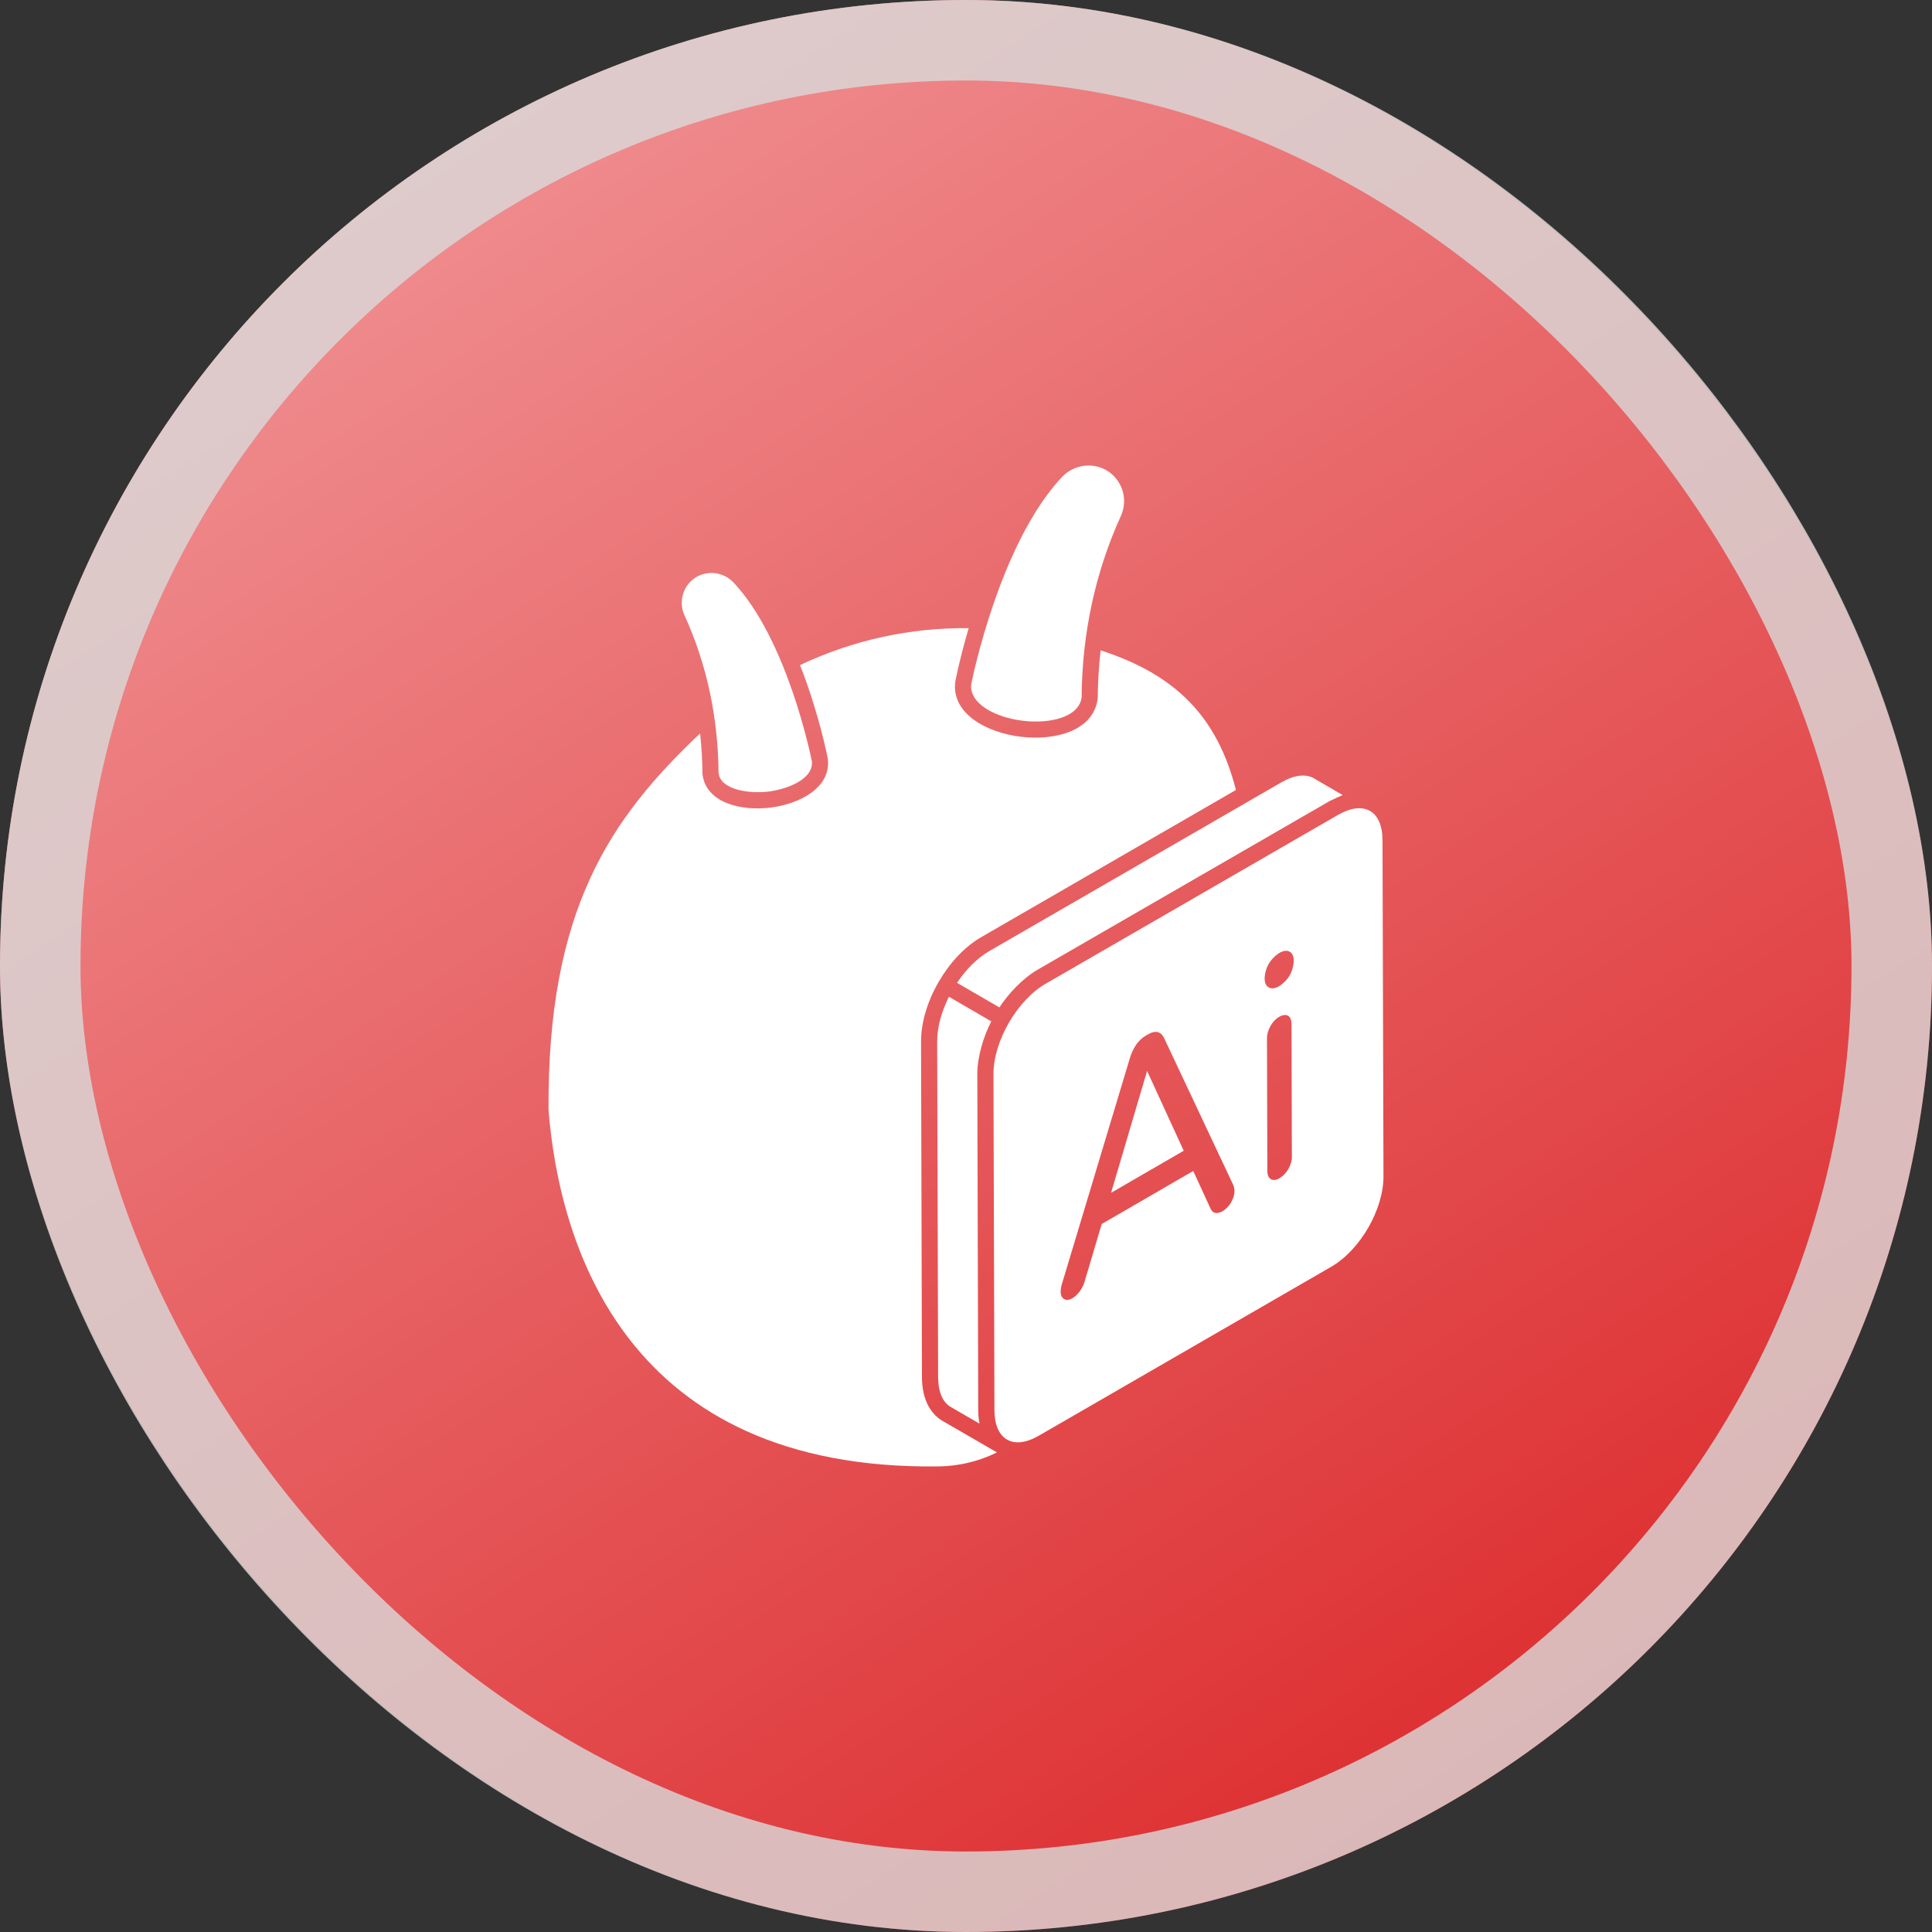 <svg width="60" height="60" viewBox="0 0 60 60" fill="none" xmlns="http://www.w3.org/2000/svg">
<rect x="0" y="0" width="60" height="60" fill="#333333" stroke="none"/>
<rect width="60" height="60" rx="30" fill="url(#paint0_linear_19_4696)"/>
<rect x="1.25" y="1.25" width="57.5" height="57.5" rx="28.75" stroke="#D9D9D9" stroke-opacity="0.804" stroke-width="2.5"/>
<path d="M29.722 30.523L31.037 31.286C31.32 30.854 31.765 30.38 32.223 30.115C32.218 30.118 32.223 30.115 32.239 30.106C32.254 30.097 32.267 30.09 32.279 30.083C32.284 30.08 32.289 30.077 32.294 30.074C32.295 30.074 32.295 30.073 32.296 30.073C32.308 30.066 32.322 30.058 32.338 30.049C32.337 30.049 32.335 30.05 32.334 30.051C32.383 30.023 32.374 30.028 32.344 30.045C32.79 29.788 34.664 28.706 41.301 24.873C41.312 24.867 41.648 24.708 41.697 24.691L40.8 24.17C40.8 24.17 40.8 24.17 40.799 24.17C40.552 24.024 40.189 24.069 39.804 24.291L30.727 29.535C30.36 29.746 30.01 30.092 29.722 30.523Z" fill="white"/>
<path d="M31.765 22.384C32.622 22.486 33.517 22.267 33.591 21.653C33.606 19.666 34.017 17.764 34.809 16.027C35.042 15.517 34.859 14.912 34.384 14.619C33.938 14.345 33.348 14.425 32.982 14.813C31.06 16.856 30.207 21.026 30.162 21.248C30.097 21.859 30.917 22.281 31.765 22.384Z" fill="white"/>
<path d="M32.294 30.074C32.29 30.076 32.284 30.08 32.279 30.083C32.261 30.093 32.248 30.101 32.239 30.106C32.233 30.109 32.229 30.111 32.223 30.115C32.223 30.115 32.224 30.115 32.223 30.115C32.235 30.108 32.294 30.074 32.334 30.051C32.324 30.057 32.312 30.064 32.296 30.073C32.296 30.073 32.295 30.074 32.294 30.074Z" fill="white"/>
<path d="M29.47 30.956C29.232 31.428 29.104 31.914 29.105 32.345L29.134 42.78C29.137 43.222 29.274 43.546 29.521 43.692L30.418 44.212C30.393 44.083 30.381 43.946 30.38 43.8L30.351 33.364C30.349 32.81 30.551 32.175 30.785 31.719L29.47 30.956Z" fill="white"/>
<path d="M34.505 37.044L36.761 35.737L35.624 33.259L34.505 37.044Z" fill="white"/>
<path d="M32.617 30.468C32.624 30.465 32.625 30.463 32.617 30.468V30.468Z" fill="white"/>
<path d="M22.316 24.009C22.385 24.551 23.311 24.649 23.856 24.584C24.422 24.516 25.272 24.207 25.213 23.641C25.172 23.435 24.434 19.848 22.781 18.091C22.478 17.769 21.986 17.699 21.612 17.929C21.215 18.174 21.062 18.679 21.256 19.105C21.944 20.611 22.3 22.261 22.316 24.009Z" fill="white"/>
<path d="M42.935 26.094C42.933 25.161 42.339 24.852 41.552 25.308C34.757 29.233 32.958 30.272 32.57 30.496C32.591 30.483 32.608 30.473 32.617 30.468C32.605 30.475 32.571 30.495 32.51 30.53C32.512 30.529 32.514 30.528 32.515 30.527C32.498 30.537 32.486 30.544 32.48 30.547C32.486 30.544 32.496 30.538 32.509 30.531C32.497 30.537 32.489 30.542 32.475 30.55C32.475 30.55 32.476 30.55 32.475 30.55C32.474 30.551 32.475 30.55 32.475 30.55C31.588 31.063 30.85 32.337 30.853 33.361L30.883 43.797C30.884 44.677 31.433 45.065 32.266 44.584L41.342 39.341C42.24 38.823 42.968 37.562 42.965 36.53L42.935 26.094ZM38.236 37.335C38.089 37.597 37.745 37.815 37.604 37.555L37.057 36.366L34.214 38.013L33.675 39.83C33.563 40.172 33.234 40.459 33.044 40.342C32.899 40.248 32.932 40.038 32.979 39.876L35.095 32.841C35.18 32.57 35.336 32.306 35.579 32.166L35.663 32.117C35.866 32 36.044 32.02 36.149 32.231L38.298 36.796C38.378 36.976 38.331 37.163 38.236 37.335ZM39.737 36.59C39.513 36.72 39.36 36.607 39.359 36.376L39.347 32.241C39.347 32.007 39.501 31.709 39.723 31.58C39.948 31.45 40.108 31.542 40.109 31.8L40.12 35.935C40.121 36.186 39.945 36.47 39.737 36.59ZM40.054 30.289C39.932 30.501 39.613 30.787 39.402 30.666C39.192 30.542 39.278 30.146 39.4 29.933C39.522 29.721 39.841 29.435 40.052 29.556C40.262 29.676 40.174 30.077 40.054 30.289Z" fill="white"/>
<path d="M28.632 42.782L28.604 32.347C28.6 31.139 29.438 29.698 30.477 29.101L38.383 24.533C37.805 22.274 36.532 20.958 34.181 20.197C34.126 20.685 34.095 21.181 34.091 21.685C33.968 22.712 32.745 23.006 31.705 22.881C30.64 22.753 29.547 22.166 29.666 21.18C29.666 21.174 29.667 21.168 29.668 21.163C29.681 21.093 29.813 20.427 30.083 19.508C28.272 19.487 26.479 19.881 24.846 20.655C25.424 22.126 25.689 23.462 25.707 23.555C25.708 23.561 25.709 23.567 25.709 23.573C25.815 24.449 24.853 24.969 23.915 25.082C23.016 25.19 21.924 24.939 21.816 24.041C21.812 23.611 21.787 23.19 21.742 22.776C18.956 25.417 16.997 28.23 17.035 34.478C17.376 38.657 19.422 45.663 29.142 45.541C29.781 45.534 30.4 45.383 30.962 45.106L29.267 44.125C28.861 43.885 28.636 43.408 28.632 42.782Z" fill="white"/>
<defs>
<linearGradient id="paint0_linear_19_4696" x1="-18" y1="-34.5" x2="42.857" y2="58.286" gradientUnits="userSpaceOnUse">
<stop stop-color="#FFDDDF"/>
<stop offset="1" stop-color="#DD2D2F"/>
</linearGradient>
</defs>
</svg>
